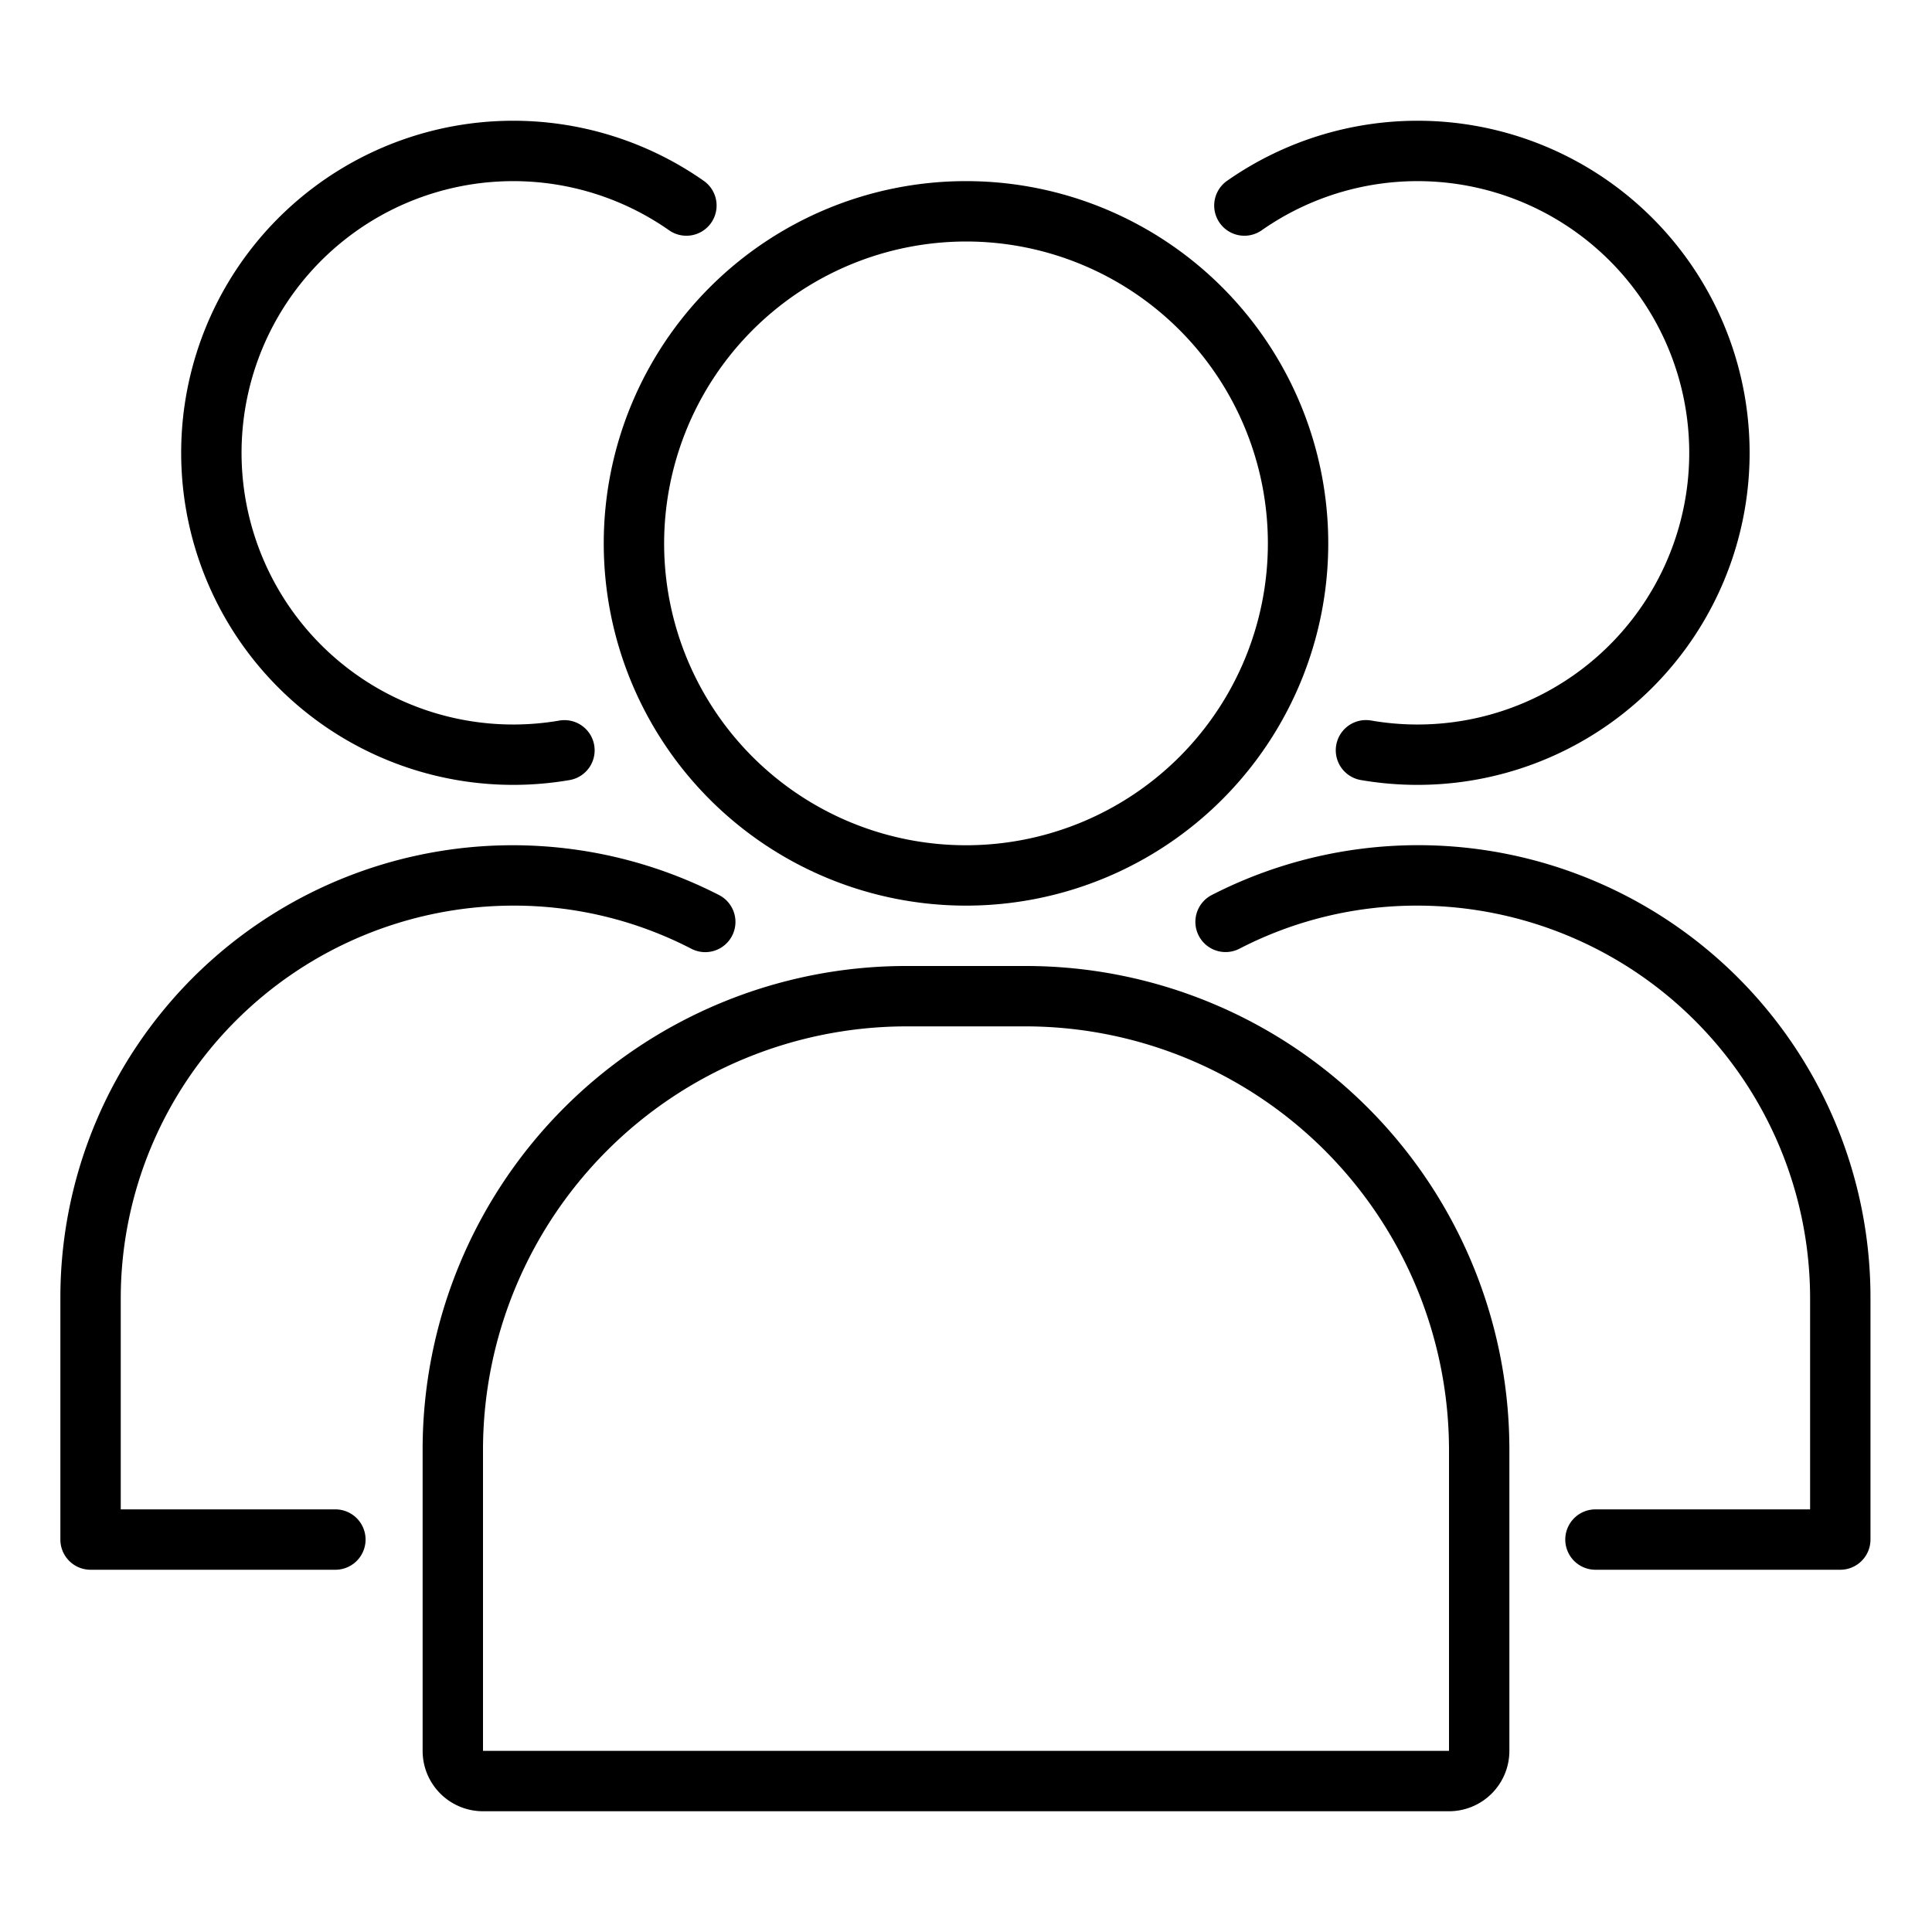 <svg xmlns="http://www.w3.org/2000/svg" data-name="bd79d16e-0fb1-4006-ac9d-8504de5ee000" viewBox="0 0 32 32"><path fill="none" d="M0 0h32v32H0V0z"/><path d="M8.5 13a5.5 5.5 0 1 1 3.156-10.005.5.5 0 1 1-.574.819 4.5 4.5 0 1 0-1.812 8.12.5.5 0 0 1 .172.985A5.532 5.532 0 0 1 8.5 13z"/><path d="M16 4a5 5 0 1 1-5 5 5.006 5.006 0 0 1 5-5m0-1a6 6 0 1 0 6 6 6 6 0 0 0-6-6zm1 14a7.02 7.02 0 0 1 7 7v5H8v-5a7.02 7.02 0 0 1 7-7h2m0-1h-2a8.01 8.01 0 0 0-8 8v5a1 1 0 0 0 1 1h16a1 1 0 0 0 1-1v-5a8.01 8.01 0 0 0-8-8z"/><path d="M5.555 26H1.5a.5.5 0 0 1-.5-.5v-4a7.492 7.492 0 0 1 10.91-6.675.5.5 0 0 1-.458.89A6.385 6.385 0 0 0 8.5 15 6.508 6.508 0 0 0 2 21.5V25h3.555a.5.5 0 0 1 0 1zM23.48 13a5.544 5.544 0 0 1-.94-.08.5.5 0 0 1 .17-.986 4.5 4.5 0 1 0-1.812-8.12.5.5 0 1 1-.574-.819A5.5 5.5 0 1 1 23.48 13zm7 13h-4.054a.5.5 0 1 1 0-1h3.555v-3.5a6.508 6.508 0 0 0-6.5-6.5 6.393 6.393 0 0 0-2.953.714.5.5 0 0 1-.457-.89 7.492 7.492 0 0 1 10.91 6.676v4a.5.5 0 0 1-.5.5z"/></svg>
